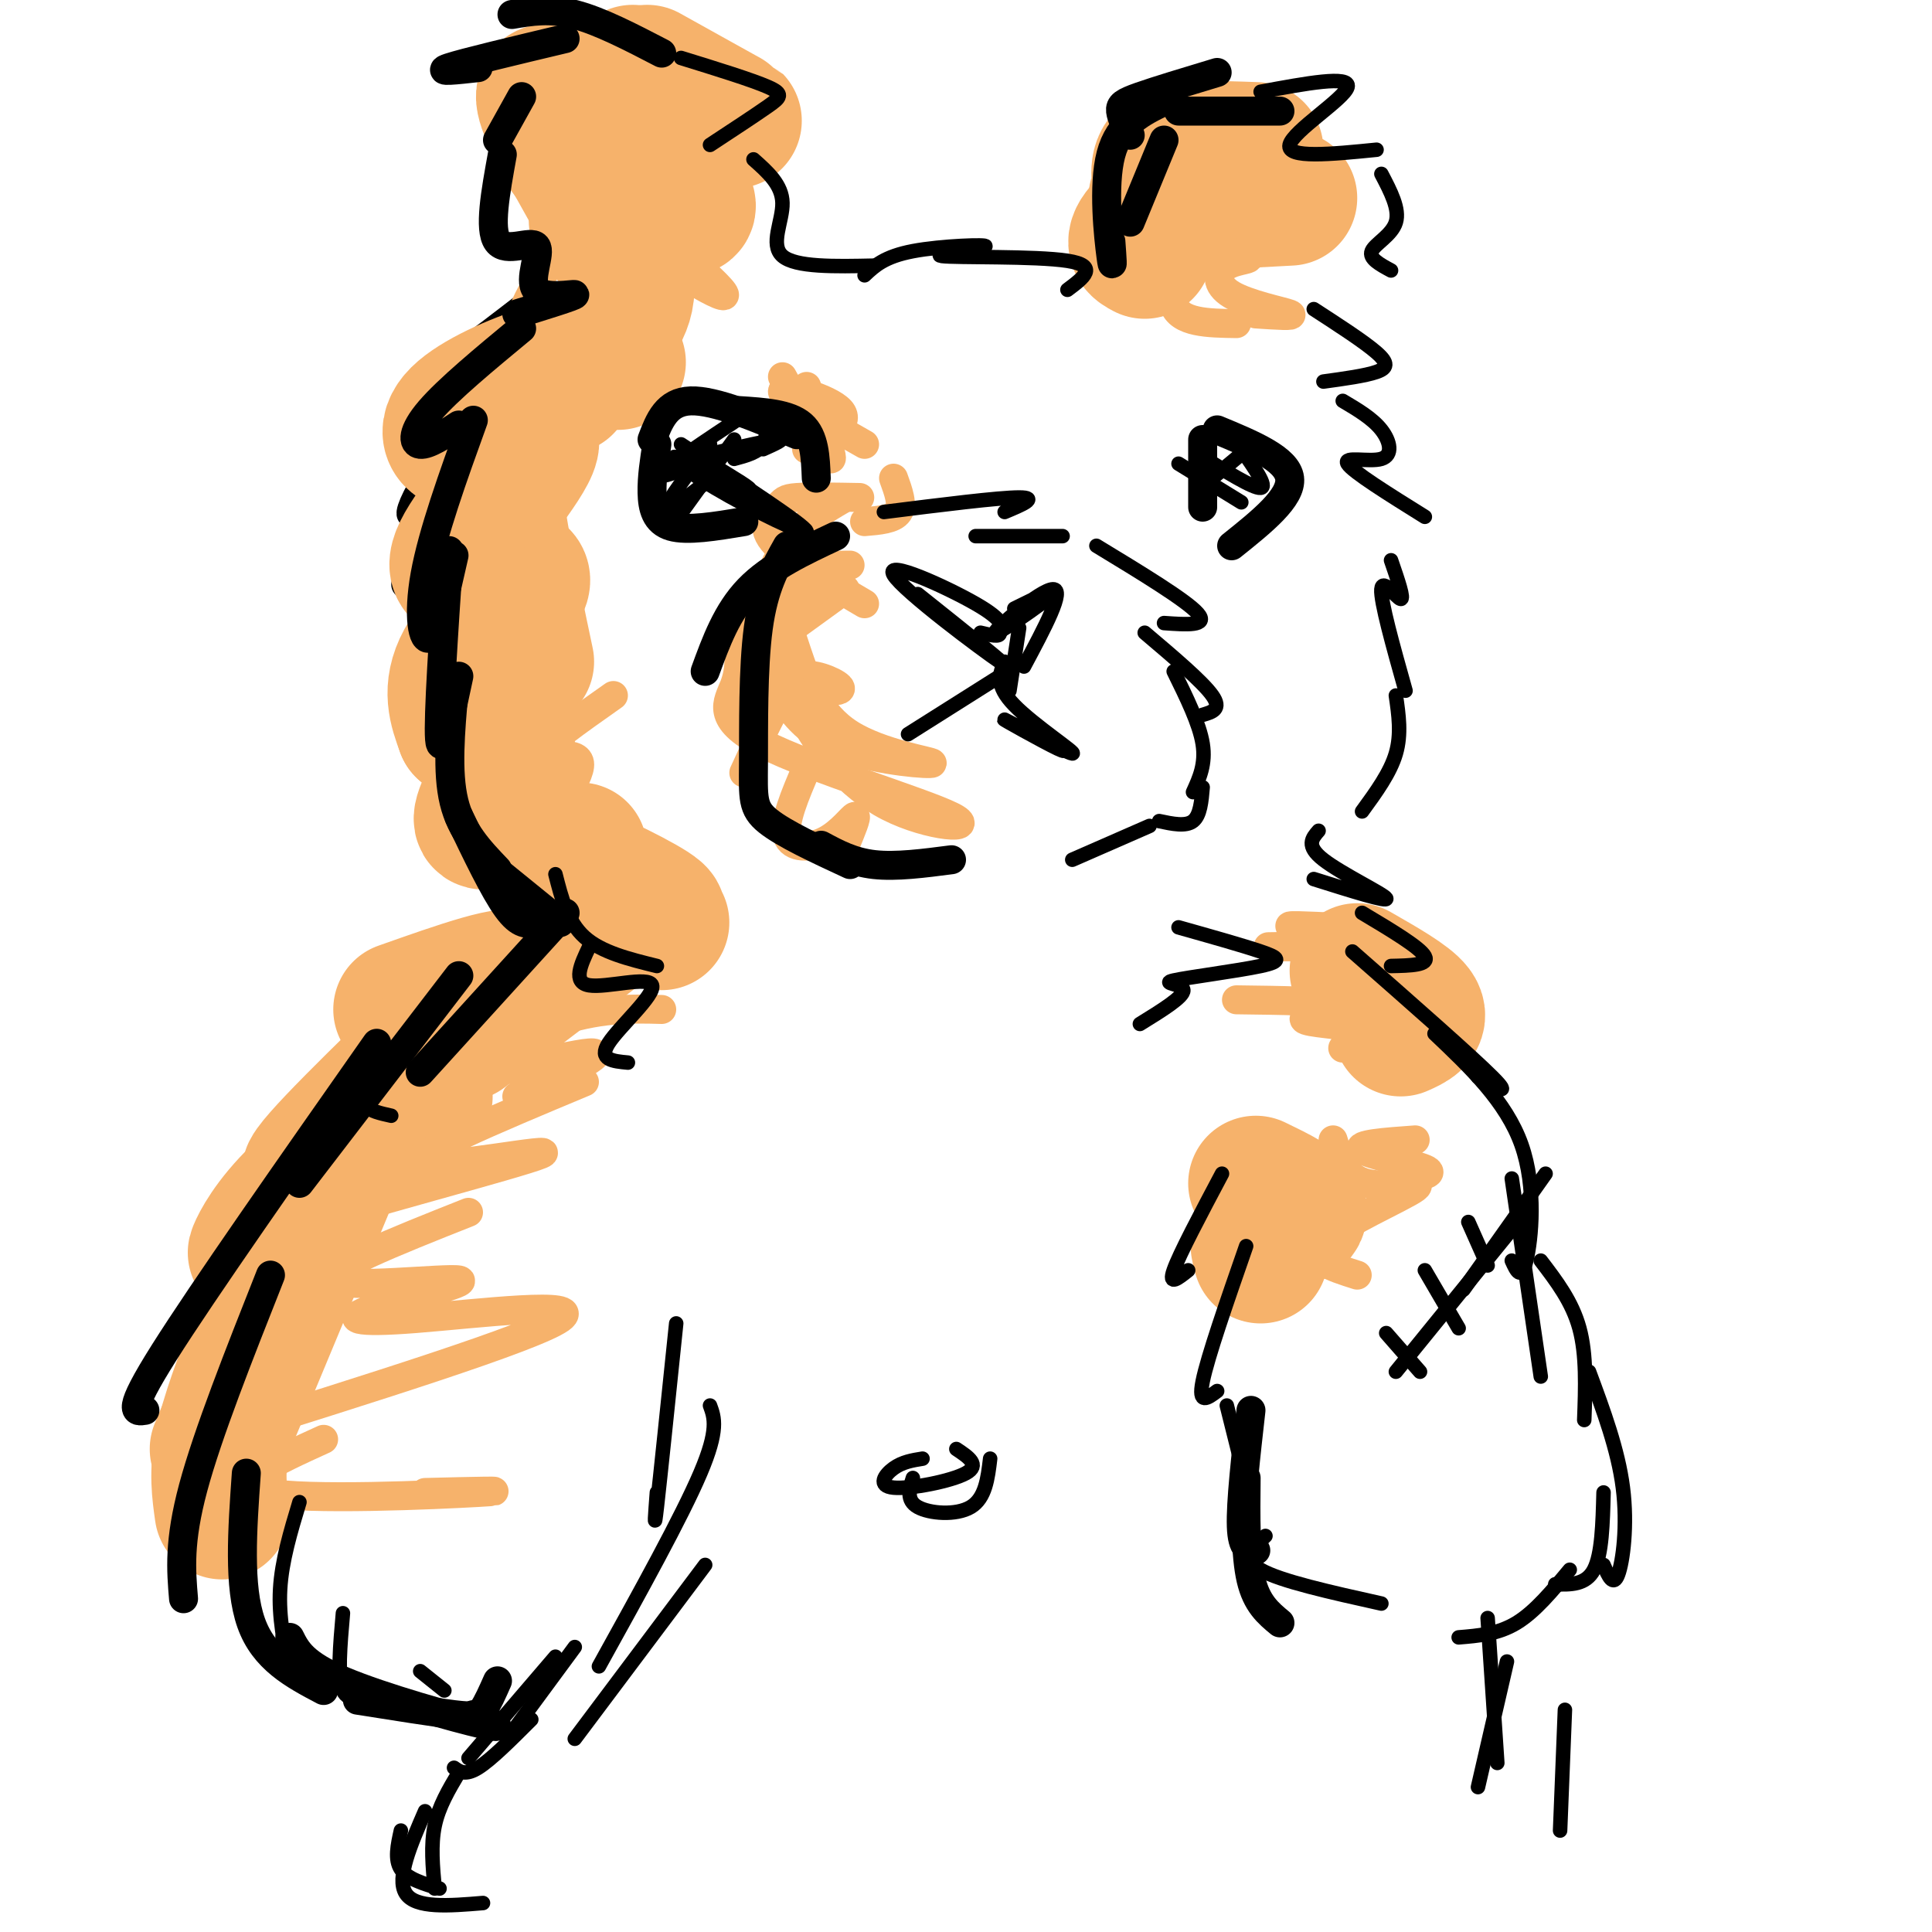 <svg viewBox='0 0 400 400' version='1.1' xmlns='http://www.w3.org/2000/svg' xmlns:xlink='http://www.w3.org/1999/xlink'><g fill='none' stroke='rgb(0,0,0)' stroke-width='6' stroke-linecap='round' stroke-linejoin='round'><path d='M112,61c-7.178,5.556 -14.356,11.111 -16,12c-1.644,0.889 2.244,-2.889 3,-1c0.756,1.889 -1.622,9.444 -4,17'/><path d='M99,86c-4.161,4.863 -8.321,9.726 -11,14c-2.679,4.274 -3.875,7.958 -2,6c1.875,-1.958 6.821,-9.560 7,-8c0.179,1.560 -4.411,12.280 -9,23'/><path d='M87,121c0.000,0.000 1.000,15.000 1,15'/><path d='M92,132c0.000,0.000 -2.000,13.000 -2,13'/><path d='M90,145c0.000,0.000 4.000,14.000 4,14'/></g>
<g fill='none' stroke='rgb(246,178,107)' stroke-width='28' stroke-linecap='round' stroke-linejoin='round'><path d='M128,75c-4.339,0.050 -8.678,0.100 -15,2c-6.322,1.900 -14.628,5.649 -18,9c-3.372,3.351 -1.811,6.304 3,6c4.811,-0.304 12.873,-3.865 12,0c-0.873,3.865 -10.681,15.154 -14,21c-3.319,5.846 -0.147,6.247 4,6c4.147,-0.247 9.270,-1.144 8,2c-1.270,3.144 -8.934,10.327 -12,16c-3.066,5.673 -1.533,9.837 0,14'/><path d='M96,151c2.369,2.024 8.292,0.083 9,3c0.708,2.917 -3.798,10.690 -5,14c-1.202,3.310 0.899,2.155 3,1'/><path d='M109,137c-3.422,-16.200 -6.844,-32.400 -7,-41c-0.156,-8.600 2.956,-9.600 6,-11c3.044,-1.400 6.022,-3.200 9,-5'/><path d='M127,67c2.423,-3.631 4.845,-7.262 0,-18c-4.845,-10.738 -16.958,-28.583 -14,-30c2.958,-1.417 20.988,13.595 27,20c6.012,6.405 0.006,4.202 -6,2'/><path d='M124,32c0.583,-2.083 1.167,-4.167 4,-5c2.833,-0.833 7.917,-0.417 13,0'/><path d='M126,19c2.578,-1.422 5.156,-2.844 11,-1c5.844,1.844 14.956,6.956 15,7c0.044,0.044 -8.978,-4.978 -18,-10'/><path d='M131,15c-1.702,1.030 -3.405,2.060 -4,7c-0.595,4.940 -0.083,13.792 0,18c0.083,4.208 -0.262,3.774 1,4c1.262,0.226 4.131,1.113 7,2'/><path d='M267,41c-10.387,0.560 -20.774,1.119 -25,1c-4.226,-0.119 -2.292,-0.917 -2,-3c0.292,-2.083 -1.060,-5.452 2,-7c3.060,-1.548 10.530,-1.274 18,-1'/><path d='M256,32c-7.917,5.833 -15.833,11.667 -19,15c-3.167,3.333 -1.583,4.167 0,5'/><path d='M120,176c0.860,3.593 1.719,7.187 6,10c4.281,2.813 11.982,4.847 10,3c-1.982,-1.847 -13.649,-7.574 -18,-9c-4.351,-1.426 -1.386,1.450 3,4c4.386,2.550 10.193,4.775 16,7'/><path d='M125,192c-14.000,10.644 -28.000,21.289 -29,22c-1.000,0.711 11.000,-8.511 11,-11c0.000,-2.489 -12.000,1.756 -24,6'/><path d='M94,212c-15.111,14.644 -30.222,29.289 -30,31c0.222,1.711 15.778,-9.511 20,-13c4.222,-3.489 -2.889,0.756 -10,5'/><path d='M88,227c-9.933,7.044 -19.867,14.089 -26,20c-6.133,5.911 -8.467,10.689 -9,12c-0.533,1.311 0.733,-0.844 2,-3'/><path d='M70,240c0.000,0.000 -25.000,60.000 -25,60'/><path d='M53,278c-2.917,7.583 -5.833,15.167 -7,21c-1.167,5.833 -0.583,9.917 0,14'/><path d='M260,245c4.556,2.200 9.111,4.400 9,6c-0.111,1.600 -4.889,2.600 -7,4c-2.111,1.400 -1.556,3.200 -1,5'/><path d='M281,201c5.250,3.000 10.500,6.000 12,8c1.500,2.000 -0.750,3.000 -3,4'/></g>
<g fill='none' stroke='rgb(246,178,107)' stroke-width='6' stroke-linecap='round' stroke-linejoin='round'><path d='M137,209c-6.536,-0.179 -13.071,-0.357 -23,3c-9.929,3.357 -23.250,10.250 -20,11c3.250,0.750 23.071,-4.643 28,-5c4.929,-0.357 -5.036,4.321 -15,9'/><path d='M121,224c-18.786,7.845 -37.571,15.690 -34,17c3.571,1.310 29.500,-3.917 25,-2c-4.500,1.917 -39.429,10.976 -51,15c-11.571,4.024 0.214,3.012 12,2'/><path d='M97,251c-15.303,6.072 -30.605,12.144 -28,14c2.605,1.856 23.118,-0.506 26,0c2.882,0.506 -11.867,3.878 -18,6c-6.133,2.122 -3.651,2.994 9,2c12.651,-0.994 35.472,-3.856 30,0c-5.472,3.856 -39.236,14.428 -73,25'/><path d='M67,298c-10.200,4.644 -20.400,9.289 -12,11c8.400,1.711 35.400,0.489 44,0c8.600,-0.489 -1.200,-0.244 -11,0'/><path d='M127,144c-7.509,5.290 -15.018,10.581 -15,12c0.018,1.419 7.561,-1.032 8,2c0.439,3.032 -6.228,11.547 -9,16c-2.772,4.453 -1.649,4.844 0,5c1.649,0.156 3.825,0.078 6,0'/><path d='M175,122c-6.958,5.045 -13.915,10.091 -18,13c-4.085,2.909 -5.296,3.683 -1,5c4.296,1.317 14.100,3.178 17,3c2.900,-0.178 -1.104,-2.394 -4,-3c-2.896,-0.606 -4.685,0.398 -7,4c-2.315,3.602 -5.158,9.801 -8,16'/><path d='M154,150c-1.083,-6.917 -2.167,-13.833 1,-19c3.167,-5.167 10.583,-8.583 18,-12'/><path d='M167,125c-2.432,2.975 -4.865,5.951 -6,9c-1.135,3.049 -0.974,6.172 1,10c1.974,3.828 5.759,8.360 13,11c7.241,2.640 17.938,3.387 18,3c0.062,-0.387 -10.509,-1.908 -17,-6c-6.491,-4.092 -8.901,-10.756 -11,-17c-2.099,-6.244 -3.885,-12.070 -2,-15c1.885,-2.930 7.443,-2.965 13,-3'/><path d='M170,121c-2.939,2.835 -5.878,5.669 -7,10c-1.122,4.331 -0.426,10.157 3,17c3.426,6.843 9.584,14.701 18,19c8.416,4.299 19.091,5.039 13,2c-6.091,-3.039 -28.948,-9.857 -39,-15c-10.052,-5.143 -7.301,-8.612 -6,-12c1.301,-3.388 1.150,-6.694 1,-10'/><path d='M153,132c0.833,-2.167 2.417,-2.583 4,-3'/><path d='M165,128c-4.444,8.778 -8.889,17.556 -10,15c-1.111,-2.556 1.111,-16.444 5,-25c3.889,-8.556 9.444,-11.778 15,-15'/><path d='M178,103c-5.185,-0.095 -10.369,-0.190 -13,0c-2.631,0.190 -2.708,0.667 -4,2c-1.292,1.333 -3.798,3.524 -1,7c2.798,3.476 10.899,8.238 19,13'/><path d='M167,159c-2.405,5.619 -4.810,11.238 -4,14c0.810,2.762 4.833,2.667 8,1c3.167,-1.667 5.476,-4.905 6,-5c0.524,-0.095 -0.738,2.952 -2,6'/><path d='M167,80c2.917,7.667 5.833,15.333 5,15c-0.833,-0.333 -5.417,-8.667 -10,-17'/><path d='M185,99c1.000,2.750 2.000,5.500 1,7c-1.000,1.500 -4.000,1.750 -7,2'/><path d='M179,92c-8.667,-4.911 -17.333,-9.822 -17,-11c0.333,-1.178 9.667,1.378 12,4c2.333,2.622 -2.333,5.311 -7,8'/><path d='M142,35c-3.601,2.304 -7.202,4.607 -11,6c-3.798,1.393 -7.792,1.875 -2,7c5.792,5.125 21.369,14.893 21,13c-0.369,-1.893 -16.685,-15.446 -33,-29'/><path d='M118,32c-3.427,5.663 -6.855,11.327 -5,17c1.855,5.673 8.992,11.356 8,8c-0.992,-3.356 -10.113,-15.750 -14,-21c-3.887,-5.250 -2.539,-3.357 -1,-3c1.539,0.357 3.270,-0.821 5,-2'/><path d='M116,52c-4.689,6.000 -9.378,12.000 -11,26c-1.622,14.000 -0.178,36.000 2,43c2.178,7.000 5.089,-1.000 8,-9'/><path d='M277,192c-6.202,-0.310 -12.405,-0.619 -9,0c3.405,0.619 16.417,2.167 15,3c-1.417,0.833 -17.262,0.952 -20,1c-2.738,0.048 7.631,0.024 18,0'/><path d='M256,207c9.476,0.119 18.952,0.238 20,1c1.048,0.762 -6.333,2.167 -6,3c0.333,0.833 8.381,1.095 11,2c2.619,0.905 -0.190,2.452 -3,4'/><path d='M293,236c-6.200,0.444 -12.400,0.889 -11,2c1.400,1.111 10.400,2.889 13,4c2.600,1.111 -1.200,1.556 -5,2'/><path d='M276,236c1.220,3.976 2.440,7.952 7,9c4.560,1.048 12.458,-0.833 10,1c-2.458,1.833 -15.274,7.381 -19,11c-3.726,3.619 1.637,5.310 7,7'/><path d='M249,44c-3.583,7.583 -7.167,15.167 -6,19c1.167,3.833 7.083,3.917 13,4'/><path d='M260,65c4.226,0.281 8.453,0.561 7,0c-1.453,-0.561 -8.585,-1.965 -12,-4c-3.415,-2.035 -3.112,-4.702 -1,-6c2.112,-1.298 6.032,-1.228 4,-2c-2.032,-0.772 -10.016,-2.386 -18,-4'/></g>
<g fill='none' stroke='rgb(0,0,0)' stroke-width='6' stroke-linecap='round' stroke-linejoin='round'><path d='M137,11c-6.417,-3.333 -12.833,-6.667 -18,-8c-5.167,-1.333 -9.083,-0.667 -13,0'/><path d='M117,8c-10.500,2.500 -21.000,5.000 -24,6c-3.000,1.000 1.500,0.500 6,0'/><path d='M108,20c0.000,0.000 -5.000,9.000 -5,9'/><path d='M104,32c-1.411,7.766 -2.823,15.531 -1,18c1.823,2.469 6.880,-0.359 8,1c1.120,1.359 -1.699,6.904 0,9c1.699,2.096 7.914,0.742 8,1c0.086,0.258 -5.957,2.129 -12,4'/><path d='M108,68c-7.622,6.311 -15.244,12.622 -19,17c-3.756,4.378 -3.644,6.822 -2,7c1.644,0.178 4.822,-1.911 8,-4'/><path d='M98,87c-4.222,11.689 -8.444,23.378 -10,32c-1.556,8.622 -0.444,14.178 1,13c1.444,-1.178 3.222,-9.089 5,-17'/><path d='M93,114c-1.167,17.333 -2.333,34.667 -2,39c0.333,4.333 2.167,-4.333 4,-13'/><path d='M94,143c-0.750,8.417 -1.500,16.833 0,23c1.500,6.167 5.250,10.083 9,14'/><path d='M95,169c3.667,7.667 7.333,15.333 10,19c2.667,3.667 4.333,3.333 6,3'/><path d='M100,178c0.000,0.000 16.000,13.000 16,13'/><path d='M117,189c0.000,0.000 -30.000,33.000 -30,33'/><path d='M95,202c0.000,0.000 -33.000,43.000 -33,43'/><path d='M78,216c-18.000,25.667 -36.000,51.333 -44,64c-8.000,12.667 -6.000,12.333 -4,12'/><path d='M56,264c-6.500,16.417 -13.000,32.833 -16,44c-3.000,11.167 -2.500,17.083 -2,23'/><path d='M51,305c-0.833,11.750 -1.667,23.500 1,31c2.667,7.500 8.833,10.750 15,14'/><path d='M60,339c1.378,2.756 2.756,5.511 11,9c8.244,3.489 23.356,7.711 29,9c5.644,1.289 1.822,-0.356 -2,-2'/><path d='M74,352c7.844,1.244 15.689,2.489 20,3c4.311,0.511 5.089,0.289 6,-1c0.911,-1.289 1.956,-3.644 3,-6'/><path d='M259,292c-1.083,9.583 -2.167,19.167 -2,24c0.167,4.833 1.583,4.917 3,5'/><path d='M258,306c-0.083,8.000 -0.167,16.000 1,21c1.167,5.000 3.583,7.000 6,9'/><path d='M173,111c-6.750,3.167 -13.500,6.333 -18,11c-4.500,4.667 -6.750,10.833 -9,17'/><path d='M163,113c-2.435,4.321 -4.869,8.643 -6,17c-1.131,8.357 -0.958,20.750 -1,28c-0.042,7.250 -0.298,9.357 3,12c3.298,2.643 10.149,5.821 17,9'/><path d='M170,175c3.250,1.750 6.500,3.500 11,4c4.500,0.500 10.250,-0.250 16,-1'/><path d='M153,85c5.167,0.333 10.333,0.667 13,3c2.667,2.333 2.833,6.667 3,11'/><path d='M165,90c-8.500,-3.583 -17.000,-7.167 -22,-7c-5.000,0.167 -6.500,4.083 -8,8'/><path d='M136,92c-0.533,3.422 -1.067,6.844 -1,10c0.067,3.156 0.733,6.044 4,7c3.267,0.956 9.133,-0.022 15,-1'/><path d='M249,105c0.000,0.000 0.000,-14.000 0,-14'/><path d='M252,89c7.250,3.000 14.500,6.000 15,10c0.500,4.000 -5.750,9.000 -12,14'/><path d='M252,15c-6.267,1.889 -12.533,3.778 -16,5c-3.467,1.222 -4.133,1.778 -4,3c0.133,1.222 1.067,3.111 2,5'/><path d='M241,29c0.000,0.000 -7.000,17.000 -7,17'/><path d='M230,50c0.244,3.356 0.489,6.711 0,3c-0.489,-3.711 -1.711,-14.489 0,-21c1.711,-6.511 6.356,-8.756 11,-11'/><path d='M244,23c0.000,0.000 21.000,0.000 21,0'/></g>
<g fill='none' stroke='rgb(0,0,0)' stroke-width='3' stroke-linecap='round' stroke-linejoin='round'><path d='M141,12c7.333,2.267 14.667,4.533 18,6c3.333,1.467 2.667,2.133 0,4c-2.667,1.867 -7.333,4.933 -12,8'/><path d='M156,33c2.956,2.622 5.911,5.244 6,9c0.089,3.756 -2.689,8.644 0,11c2.689,2.356 10.844,2.178 19,2'/><path d='M261,19c9.333,-1.733 18.667,-3.467 18,-1c-0.667,2.467 -11.333,9.133 -12,12c-0.667,2.867 8.667,1.933 18,1'/><path d='M286,36c1.911,3.644 3.822,7.289 3,10c-0.822,2.711 -4.378,4.489 -5,6c-0.622,1.511 1.689,2.756 4,4'/><path d='M179,57c2.048,-1.938 4.096,-3.876 10,-5c5.904,-1.124 15.665,-1.435 15,-1c-0.665,0.435 -11.756,1.617 -9,2c2.756,0.383 19.359,-0.033 26,1c6.641,1.033 3.321,3.517 0,6'/><path d='M272,64c5.244,3.400 10.489,6.800 13,9c2.511,2.200 2.289,3.200 0,4c-2.289,0.800 -6.644,1.400 -11,2'/><path d='M278,83c3.077,1.821 6.155,3.643 8,6c1.845,2.357 2.458,5.250 0,6c-2.458,0.750 -7.988,-0.643 -7,1c0.988,1.643 8.494,6.321 16,11'/><path d='M288,116c1.400,4.067 2.800,8.133 2,8c-0.800,-0.133 -3.800,-4.467 -4,-2c-0.200,2.467 2.400,11.733 5,21'/><path d='M289,144c0.583,4.000 1.167,8.000 0,12c-1.167,4.000 -4.083,8.000 -7,12'/><path d='M190,123c10.149,8.095 20.298,16.190 17,14c-3.298,-2.190 -20.042,-14.667 -22,-18c-1.958,-3.333 10.869,2.476 17,6c6.131,3.524 5.565,4.762 5,6'/><path d='M207,131c0.167,1.000 -1.917,0.500 -4,0'/><path d='M212,138c4.298,-8.036 8.595,-16.071 6,-16c-2.595,0.071 -12.083,8.250 -12,9c0.083,0.750 9.738,-5.929 12,-8c2.262,-2.071 -2.869,0.464 -8,3'/><path d='M211,130c0.000,0.000 -2.000,13.000 -2,13'/><path d='M207,140c0.000,0.000 -19.000,12.000 -19,12'/><path d='M208,137c-1.030,2.407 -2.061,4.813 2,9c4.061,4.187 13.212,10.153 12,10c-1.212,-0.153 -12.788,-6.426 -14,-7c-1.212,-0.574 7.939,4.550 11,6c3.061,1.450 0.030,-0.775 -3,-3'/><path d='M183,106c11.917,-1.500 23.833,-3.000 28,-3c4.167,0.000 0.583,1.500 -3,3'/><path d='M202,111c0.000,0.000 18.000,0.000 18,0'/><path d='M227,113c9.333,5.667 18.667,11.333 21,14c2.333,2.667 -2.333,2.333 -7,2'/><path d='M237,131c6.000,5.083 12.000,10.167 14,13c2.000,2.833 0.000,3.417 -2,4'/><path d='M243,139c2.667,5.417 5.333,10.833 6,15c0.667,4.167 -0.667,7.083 -2,10'/><path d='M249,163c-0.250,2.917 -0.500,5.833 -2,7c-1.500,1.167 -4.250,0.583 -7,0'/><path d='M238,171c0.000,0.000 -16.000,7.000 -16,7'/><path d='M273,172c-1.356,1.556 -2.711,3.111 1,6c3.711,2.889 12.489,7.111 13,8c0.511,0.889 -7.244,-1.556 -15,-4'/><path d='M282,189c6.000,3.583 12.000,7.167 13,9c1.000,1.833 -3.000,1.917 -7,2'/><path d='M280,197c12.333,10.833 24.667,21.667 29,26c4.333,4.333 0.667,2.167 -3,0'/><path d='M297,214c7.422,7.044 14.844,14.089 18,23c3.156,8.911 2.044,19.689 1,24c-1.044,4.311 -2.022,2.156 -3,0'/><path d='M313,244c0.000,0.000 6.000,41.000 6,41'/><path d='M319,261c3.250,4.250 6.500,8.500 8,14c1.500,5.500 1.250,12.250 1,19'/><path d='M329,284c3.000,8.089 6.000,16.178 7,24c1.000,7.822 0.000,15.378 -1,18c-1.000,2.622 -2.000,0.311 -3,-2'/><path d='M332,309c-0.167,6.417 -0.333,12.833 -2,16c-1.667,3.167 -4.833,3.083 -8,3'/><path d='M325,325c-3.583,4.333 -7.167,8.667 -11,11c-3.833,2.333 -7.917,2.667 -12,3'/><path d='M253,243c-4.417,8.333 -8.833,16.667 -10,20c-1.167,3.333 0.917,1.667 3,0'/><path d='M258,258c-4.000,11.500 -8.000,23.000 -9,28c-1.000,5.000 1.000,3.500 3,2'/><path d='M254,291c0.000,0.000 5.000,20.000 5,20'/><path d='M262,318c-2.500,2.333 -5.000,4.667 -1,7c4.000,2.333 14.500,4.667 25,7'/><path d='M140,274c-1.667,16.083 -3.333,32.167 -4,38c-0.667,5.833 -0.333,1.417 0,-3'/><path d='M147,291c0.917,2.500 1.833,5.000 -2,14c-3.833,9.000 -12.417,24.500 -21,40'/><path d='M146,324c0.000,0.000 -27.000,36.000 -27,36'/><path d='M95,367c-2.083,3.500 -4.167,7.000 -5,11c-0.833,4.000 -0.417,8.500 0,13'/><path d='M83,379c-0.667,3.000 -1.333,6.000 0,8c1.333,2.000 4.667,3.000 8,4'/><path d='M88,375c-3.000,6.917 -6.000,13.833 -4,17c2.000,3.167 9.000,2.583 16,2'/><path d='M308,335c0.000,0.000 2.000,30.000 2,30'/><path d='M312,344c0.000,0.000 -6.000,26.000 -6,26'/><path d='M324,354c0.000,0.000 -1.000,25.000 -1,25'/><path d='M191,302c-2.077,0.333 -4.155,0.667 -6,2c-1.845,1.333 -3.458,3.667 0,4c3.458,0.333 11.988,-1.333 15,-3c3.012,-1.667 0.506,-3.333 -2,-5'/><path d='M189,306c-0.711,2.311 -1.422,4.622 1,6c2.422,1.378 7.978,1.822 11,0c3.022,-1.822 3.511,-5.911 4,-10'/><path d='M115,181c1.250,4.917 2.500,9.833 6,13c3.500,3.167 9.250,4.583 15,6'/><path d='M122,196c-1.762,3.714 -3.524,7.429 0,8c3.524,0.571 12.333,-2.000 13,0c0.667,2.000 -6.810,8.571 -9,12c-2.190,3.429 0.905,3.714 4,4'/><path d='M244,192c6.609,1.860 13.219,3.719 17,5c3.781,1.281 4.735,1.982 0,3c-4.735,1.018 -15.159,2.351 -18,3c-2.841,0.649 1.903,0.614 2,2c0.097,1.386 -4.451,4.193 -9,7'/><path d='M78,225c-1.250,1.500 -2.500,3.000 -2,4c0.500,1.000 2.750,1.500 5,2'/><path d='M158,85c0.500,2.667 1.000,5.333 0,7c-1.000,1.667 -3.500,2.333 -6,3'/><path d='M158,93c2.417,-1.083 4.833,-2.167 3,-2c-1.833,0.167 -7.917,1.583 -14,3'/><path d='M161,91c0.000,0.000 -11.000,3.000 -11,3'/><path d='M257,93c2.750,3.917 5.500,7.833 4,8c-1.500,0.167 -7.250,-3.417 -13,-7'/><path d='M257,94c0.000,0.000 -6.000,5.000 -6,5'/><path d='M154,86c-7.917,5.250 -15.833,10.500 -17,12c-1.167,1.500 4.417,-0.750 10,-3'/><path d='M147,92c-4.417,5.833 -8.833,11.667 -9,13c-0.167,1.333 3.917,-1.833 8,-5'/><path d='M152,91c0.000,0.000 -13.000,18.000 -13,18'/><path d='M142,93c5.917,3.500 11.833,7.000 13,8c1.167,1.000 -2.417,-0.500 -6,-2'/><path d='M141,92c12.786,8.363 25.571,16.726 26,18c0.429,1.274 -11.500,-4.542 -19,-9c-7.500,-4.458 -10.571,-7.560 -7,-6c3.571,1.560 13.786,7.780 24,14'/><path d='M244,96c0.000,0.000 13.000,8.000 13,8'/><path d='M320,243c0.000,0.000 -17.000,24.000 -17,24'/><path d='M315,252c0.000,0.000 -26.000,32.000 -26,32'/><path d='M304,253c0.000,0.000 4.000,9.000 4,9'/><path d='M295,263c0.000,0.000 7.000,12.000 7,12'/><path d='M287,276c0.000,0.000 7.000,8.000 7,8'/><path d='M119,341c0.000,0.000 -14.000,19.000 -14,19'/><path d='M115,343c0.000,0.000 -18.000,21.000 -18,21'/><path d='M110,356c-4.167,4.167 -8.333,8.333 -11,10c-2.667,1.667 -3.833,0.833 -5,0'/><path d='M62,311c-1.833,6.083 -3.667,12.167 -4,18c-0.333,5.833 0.833,11.417 2,17'/><path d='M71,334c-0.583,6.667 -1.167,13.333 0,16c1.167,2.667 4.083,1.333 7,0'/><path d='M87,346c0.000,0.000 5.000,4.000 5,4'/></g>
</svg>